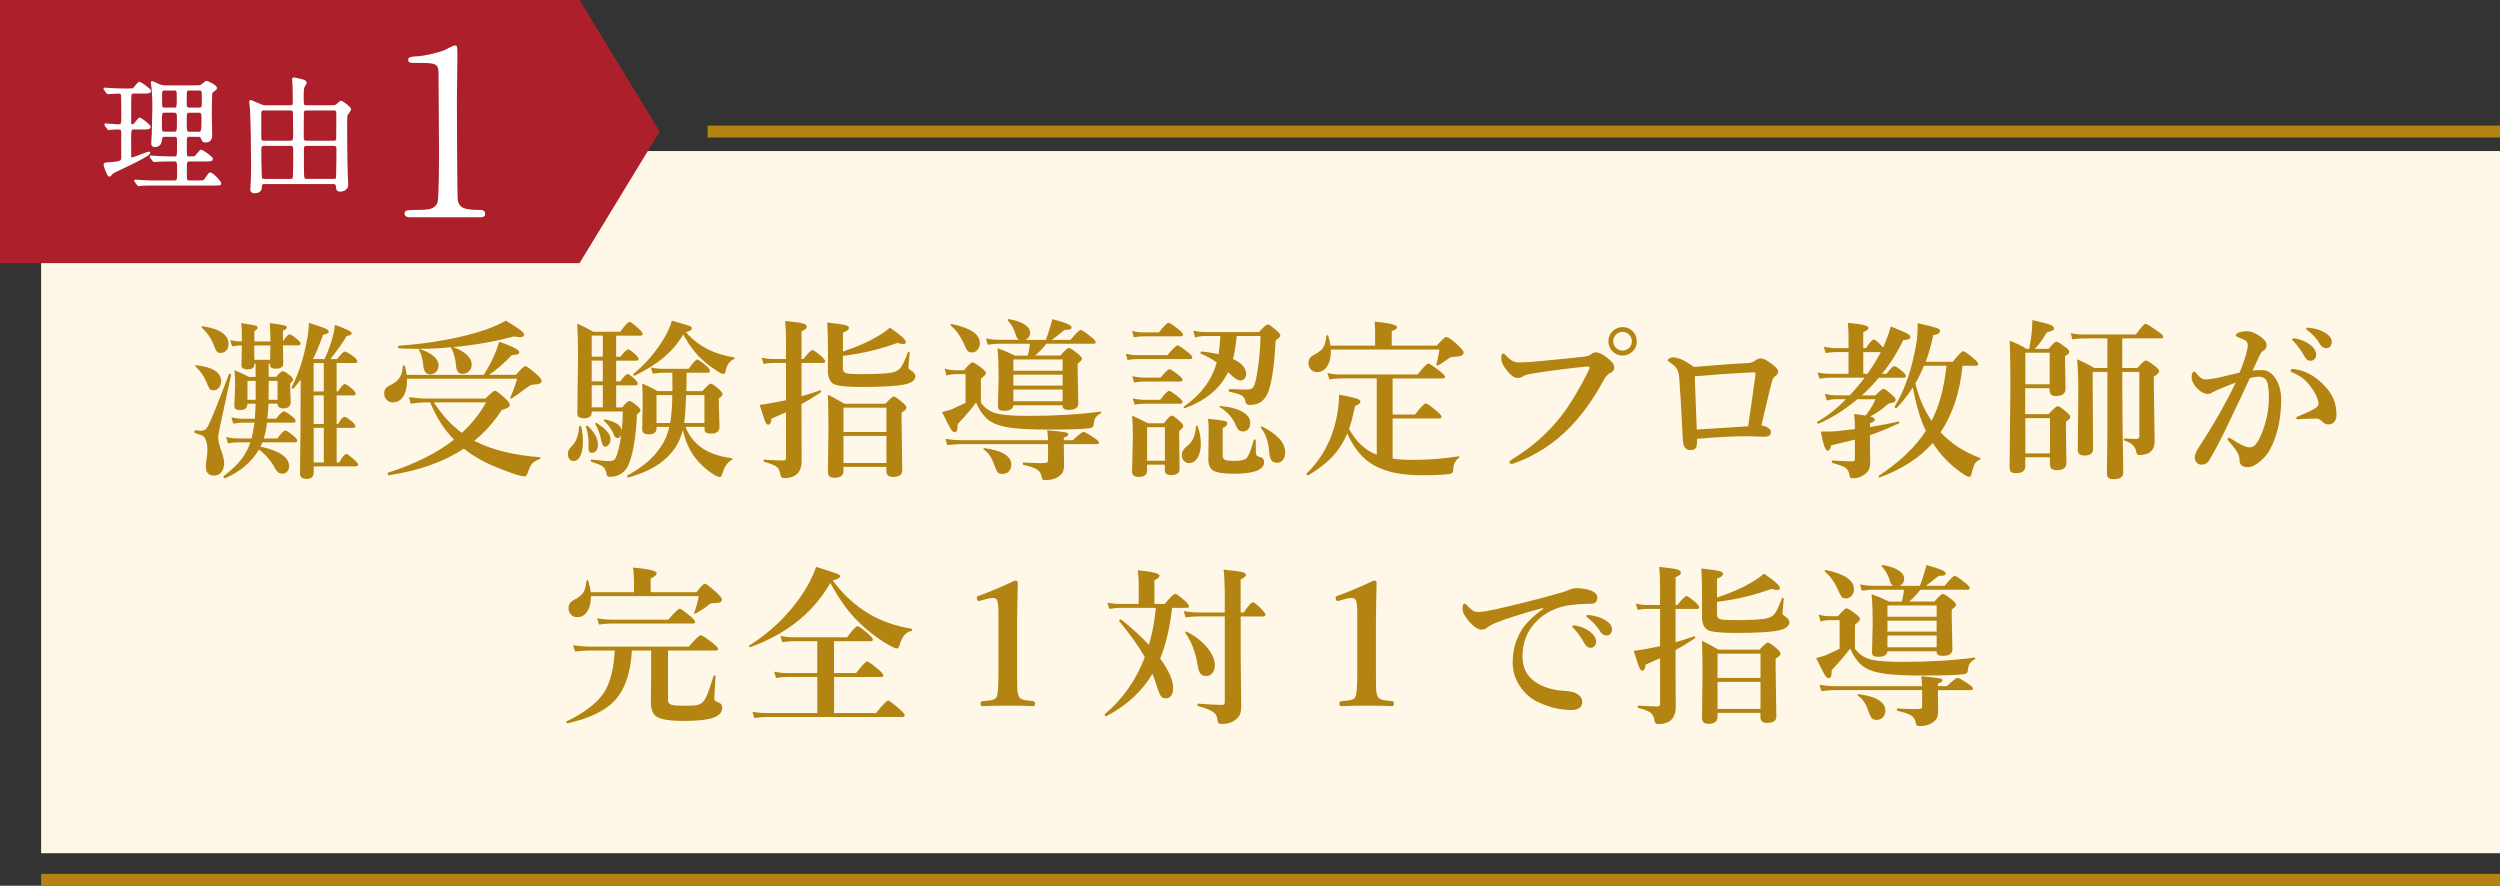 <?xml version="1.0" encoding="UTF-8"?><svg id="_レイヤー_2" xmlns="http://www.w3.org/2000/svg" viewBox="0 0 701.29 248.47"><rect x="0" y="0" width="701.29" height="248.47" fill="#333333" stroke="none"/><defs><style>.cls-1{fill:#b38411;}.cls-2{stroke:#fff;stroke-miterlimit:10;stroke-width:.5px;}.cls-2,.cls-3{fill:#fff;}.cls-4{fill:#ad202b;}.cls-5{fill:#fff8e9;}</style></defs><g id="SP"><g id="_レイヤー_11のコピー"><rect class="cls-5" x="11.54" y="42.37" width="689.75" height="196.97"/><rect class="cls-1" x="11.54" y="245.14" width="689.75" height="3.33"/><rect class="cls-1" x="198.49" y="35.24" width="502.8" height="3.33"/><polygon class="cls-4" points="162.57 73.81 0 73.81 0 0 162.57 0 185.06 36.9 162.57 73.81"/><path class="cls-2" d="M37.62,36.07c-1.05,0-1.09.04-1.09,3.9,0,.21.04,3.55.04,4.11.04.18.07.35.32.35.63,0,4.5-1.65,4.92-1.65.07,0,.11.04.11.07,0,.91-9.8,5.2-10.4,5.66-.14.14-.67.81-.81.81-.42,0-1.41-2.71-1.41-3.16,0-.32.14-.32,1.62-.42,3.34-.21,3.34-.6,3.34-1.76v-6.68c0-.81-.07-1.23-1.09-1.23-.84,0-1.51.04-1.76.07-.14,0-.77.11-.88.11-.14,0-.18-.07-.28-.25l-.6-.81c-.11-.14-.11-.18-.11-.25,0-.04.04-.07.11-.07.18,0,2.95.25,3.51.25,1.12,0,1.12-.46,1.12-2.35,0-.91,0-5.66-.11-6.18s-.56-.6-1.05-.6c-.42,0-2.78.18-2.78.18-.14,0-.21-.04-.32-.21l-.6-.81c-.07-.14-.14-.18-.14-.25s.04-.07.11-.07c.25,0,1.23.11,1.44.11,1.48.07,2.88.14,4.32.14h.67c1.34,0,1.48,0,1.76-.25.25-.28,1.23-1.65,1.58-1.65.21,0,2.95,1.9,2.95,2.32,0,.49-.63.49-1.69.49h-2.85c-.25,0-.74,0-.91.49-.11.32-.11,3.58-.11,4.25v3.76c0,.17,0,.63.49.63.32,0,.6-.18.81-.39.21-.21,1.09-1.51,1.37-1.51.21,0,2.78,1.9,2.78,2.32,0,.53-.6.53-1.58.53h-2.81ZM55.33,24.19c.67,0,1.05-.07,1.55-.49s.88-.77,1.02-.77c.25,0,2.71,1.05,2.71,1.79,0,.28-.18.39-.74.74-.53.32-.56.7-.6,1.09-.04.42-.11,3.65-.11,5.27,0,.98.11,5.34.11,6.22,0,1.16-.63,1.69-1.65,1.69-.6,0-.63-.11-1.09-1.12-.21-.49-.63-.49-1.05-.49h-2.28c-1.05,0-1.05.28-1.05,2.67,0,.46,0,2.78.11,3.02.14.32.42.32,1.23.32,1.02,0,1.23-.07,1.41-.25.25-.25,1.26-1.65,1.58-1.65.21,0,2.99,1.9,2.99,2.32,0,.49-.63.49-1.72.49h-4.53c-1.05,0-1.05.46-1.05,2.32,0,2.39,0,2.67.04,2.88.11.53.6.63,1.02.63h2.35c1.58,0,1.65,0,2.32-.98.74-1.12.84-1.27,1.12-1.27.56,0,2.78,2.35,2.78,2.78,0,.39-.18.39-1.62.39h-16.55c-.88,0-2.5,0-3.76.07-.11.04-.88.11-.95.11-.11,0-.18-.07-.28-.21l-.6-.81c-.07-.07-.14-.18-.14-.25,0-.04.04-.07.11-.07.21,0,1.23.11,1.41.11,2.35.14,3.44.14,4.36.14h5.06c1.09,0,1.09-.53,1.09-2.5,0-3.13,0-3.34-1.12-3.34h-.84c-1.58,0-3.16.04-4.01.11-.11,0-.56.07-.67.07s-.18-.07-.28-.21l-.63-.81c-.1-.18-.14-.18-.14-.25,0-.04.07-.07.14-.07.21,0,1.2.11,1.41.11,2.11.11,3.23.14,4.36.14h.67c1.09,0,1.09-.28,1.09-2.88,0-2.21,0-2.49-.11-2.74-.21-.39-.74-.39-1.05-.39h-2.28c-.81,0-1.05,0-1.2.74-.18,1.16-.35,2.14-1.93,2.14-.49,0-.67-.21-.67-.95,0-.35.14-1.9.14-2.21.04-.98.18-7.38.18-7.8,0-2.88-.18-4.81-.25-5.52-.04-.21-.18-1.12-.18-1.3,0-.11,0-.21.14-.21.18,0,1.69.77,2,.88.63.25,1.12.32,2.14.32h8.54ZM48.79,37.19c1.09,0,1.09-.35,1.09-3.55,0-1.86,0-2.28-1.09-2.28h-2.53c-1.09,0-1.09.14-1.09,3.48,0,1.93,0,2.35,1.09,2.35h2.53ZM48.79,30.45c1.05,0,1.05-.32,1.05-3.06,0-1.9,0-2.25-1.05-2.25h-2.53c-1.05,0-1.05.35-1.05,2.28,0,2.88,0,3.02,1.05,3.02h2.53ZM53.29,25.14c-1.16,0-1.16.07-1.16,3.02,0,1.97,0,2.28,1.16,2.28h2.42c1.16,0,1.16-.28,1.16-2.67s0-2.63-1.16-2.63h-2.42ZM53.29,31.36c-1.16,0-1.16.39-1.16,2.5,0,3.16,0,3.34,1.16,3.34h2.25c1.12,0,1.23-.18,1.23-3.58,0-1.83,0-2.25-1.16-2.25h-2.32Z"/><path class="cls-2" d="M81.34,29.78c.88,0,1.05-.35,1.05-1.27,0-1.51-.04-3.06-.07-4.57,0-.28-.14-1.37-.14-1.62,0-.18.04-.35.35-.35.14,0,2.21.49,2.28.53.56.14.98.35.98.77,0,.18-.53.91-.6,1.05-.25.7-.25,1.62-.25,2.85,0,2.35,0,2.6,1.09,2.6h7.24c.81,0,1.16-.21,1.58-.63.63-.63.74-.63.84-.63.39,0,2.57,1.76,2.57,2.11,0,.28-.77,1.2-.88,1.41-.25.56-.25.81-.25,3.02,0,2.88.04,10.51.18,13.92.04.42.14,2.28.14,2.67,0,1.86-1.83,1.86-2.04,1.86-.84,0-.88-.42-.91-1.16-.07-.77-.42-.95-1.05-.95h-19.26c-.91,0-.98.42-.98,1.16,0,1.09-.98,1.41-1.86,1.41-.25,0-.88,0-.88-.84,0-.42.14-2.18.14-2.53.07-1.9.07-4.53.07-5.94,0-3.02-.14-11.53-.32-14.27,0-.28-.21-1.55-.21-1.83,0-.14.07-.25.25-.25.11,0,3.13,1.48,3.76,1.48h7.17ZM74.1,30.73c-.35,0-1.05,0-1.05.98v7.06c0,.95.74.95,1.05.95h7.27c1.02,0,1.12-.39,1.12-2.42,0-.81-.07-4.71-.07-5.59,0-.98-.63-.98-1.09-.98h-7.24ZM74.07,40.67c-.91,0-1.02.56-1.02,1.26,0,2.04.04,5.66.14,7.49.04.91.39,1.02.91,1.02h7.41c.74,0,.84-.32.88-.74.11-1.27.11-6.15.11-7.77,0-.77-.11-1.26-1.05-1.26h-7.38ZM86.05,30.73c-.32,0-.88,0-1.05.6-.04.14-.04,6.75-.04,7.56,0,.56.39.84.98.84h7.59c.39,0,.91-.07,1.02-.56.04-.28.04-6.01.04-6.82,0-1.23,0-1.62-1.12-1.62h-7.42ZM85.91,40.67c-.56,0-.84.35-.91.77v4.25c0,4.74.04,4.74,1.09,4.74h7.52c.84,0,.88-.35.91-.91.07-2.07.11-5.97.11-7.73,0-.7-.21-1.12-1.02-1.12h-7.7Z"/><path class="cls-3" d="M114.96,60.95c-1.42,0-1.48-.84-1.48-1.03,0-1.03.97-1.03,3.29-1.03,3.48,0,5.16-.19,5.93-2,.45-1.1.45-12.44.45-14.69,0-3.09-.13-18.11-.13-21.52,0-3.03-.9-3.03-6.32-3.03-1.55,0-2.19,0-2.19-.84s.64-.9,2.64-1.03c1.55-.06,4.77-.71,7.28-1.61.45-.13,2.64-1.42,3.16-1.42.71,0,.71.19.71,3.09,0,1.74-.13,10.05-.13,11.99,0,2.96.06,27.71.26,28.42.45,1.87,1.35,2.64,6.12,2.64.58,0,1.55,0,1.55,1.16,0,.9-1.03.9-1.61.9h-19.53Z"/><path class="cls-1" d="M64.85,105.12l-3.12,14.46c-.34,1.72-.52,2.76-.52,3.12,0,.89.27,2.06.8,3.52.58,1.59.87,2.8.87,3.63,0,1.16-.29,2.06-.87,2.72-.5.56-1.16.84-1.97.84-1.53,0-2.3-.84-2.3-2.53,0-.58.06-1.28.19-2.11.17-.97.26-1.79.26-2.46,0-1.62-.27-2.82-.82-3.59-.23-.28-.48-.48-.73-.59-.23-.11-.9-.34-1.99-.7-.08-.03-.12-.12-.12-.28,0-.33.09-.48.26-.45.78.09,1.23.14,1.36.14.61,0,1.06-.09,1.36-.28.25-.16.5-.45.75-.87.88-1.59,2.86-6.5,5.95-14.72.05-.08.12-.12.21-.12.08,0,.14,0,.19.02.17.05.25.12.23.23ZM62.02,107.02c0,.75-.23,1.37-.7,1.85-.41.42-.88.63-1.43.63-.52,0-.89-.16-1.12-.47-.2-.27-.53-.97-.98-2.11-.67-1.56-1.64-2.92-2.91-4.08-.06-.06-.09-.13-.09-.21,0-.12.06-.19.19-.19h.05c4.67.52,7.01,2.04,7.01,4.57ZM64.1,96.57c0,.77-.23,1.38-.7,1.83-.41.41-.91.61-1.52.61-.53,0-.92-.18-1.17-.54-.22-.33-.55-1.08-.98-2.25-.62-1.47-1.66-2.91-3.12-4.31-.06-.05-.09-.11-.09-.19,0-.14.08-.21.23-.21h.05c4.88.7,7.31,2.39,7.31,5.06ZM71.72,102.03h-.38v.23c0,.91-.64,1.36-1.92,1.36-1.12,0-1.69-.41-1.69-1.24,0-.22.02-.89.05-2.02.02-1.27.03-2.42.05-3.47h-.09c-.7,0-1.58.09-2.62.28l-.54-1.76c1.11.25,2.16.38,3.16.38h.09v-2.7c0-.66-.06-1.48-.19-2.46,2.23.34,3.57.58,4.01.7.41.12.61.33.61.61,0,.27-.3.57-.91.91v2.93h4.5c0-1.77-.06-3.48-.19-5.16,2.12.27,3.47.48,4.03.63.52.16.77.37.77.63,0,.31-.37.62-1.1.91v2.98c.83-1.31,1.46-1.97,1.9-1.97.34,0,1.08.48,2.2,1.45.58.45.87.84.87,1.15s-.2.47-.61.47h-4.36c0,.61.02,1.77.07,3.47.02.88.02,1.45.02,1.71,0,.92-.72,1.38-2.16,1.38-1.03,0-1.55-.35-1.55-1.05v-.38h-.38v3.7h2.11c.89-1.06,1.51-1.59,1.85-1.59.38,0,1.06.41,2.06,1.24.55.45.82.84.82,1.15s-.27.65-.8,1.05v.87l.14,4.27c0,1.25-.69,1.88-2.06,1.88-1.05,0-1.59-.45-1.64-1.34h-2.53c-.03.31-.06.78-.09,1.41-.08,1.27-.15,2.2-.21,2.81h2.41c1.09-1.38,1.84-2.06,2.25-2.06.31,0,1.08.48,2.3,1.43.64.53.96.95.96,1.27s-.2.47-.61.47h-7.41c-.23,1.83-.54,3.3-.91,4.43h3.8c1.08-1.48,1.83-2.23,2.25-2.23.31,0,1.1.53,2.37,1.59.64.53.96.95.96,1.24,0,.33-.21.49-.63.49h-9.16c-.09.28-.27.68-.54,1.2,5.38,1.16,8.06,3,8.06,5.53,0,.62-.21,1.14-.63,1.55-.38.34-.82.52-1.34.52-.78,0-1.44-.48-1.97-1.43-1.11-2.14-2.62-3.92-4.55-5.34-2.12,3.59-5.3,6.28-9.54,8.06h-.05c-.23,0-.35-.16-.35-.47,0-.08.02-.13.07-.16,2.16-1.66,3.8-3.22,4.95-4.69,1.09-1.42,1.94-3.01,2.53-4.76h-3.61c-.73,0-1.62.09-2.67.28l-.54-1.78c1.16.27,2.23.4,3.21.4h3.94c.31-1.2.59-2.68.82-4.43h-3.3c-.7,0-1.59.09-2.65.28l-.52-1.76c1.11.25,2.16.38,3.16.38h3.4c.09-.92.17-2.33.23-4.22h-2.3v.09c0,1.12-.67,1.69-2.02,1.69-.62,0-1.05-.1-1.29-.3s-.35-.56-.35-1.08l.21-5.67c0-1.36-.05-2.73-.16-4.12,1.64.67,2.98,1.3,4.03,1.88h1.88v-3.7ZM71.72,112.15v-5.32h-2.3v5.32h2.3ZM71.34,100.93h4.45v-.54l.05-3.49h-4.5v4.03ZM75.33,112.15h2.53v-5.32h-2.48c0,2.36-.02,4.13-.05,5.32ZM84.33,106.48c-.56.78-1.23,1.62-1.99,2.51-.03.03-.07.05-.12.05-.28,0-.42-.12-.42-.38,0-.03,0-.05.02-.07,1.92-3.72,3.34-8.03,4.24-12.94.39-1.88.59-3.57.59-5.09,2.38.75,3.91,1.28,4.62,1.59.64.31.96.61.96.89,0,.38-.53.66-1.59.87-.94,2.62-1.88,4.9-2.84,6.82h3.26c.94-2.06,1.66-4.05,2.18-5.95.38-1.28.61-2.5.7-3.66,3.14,1.11,4.71,1.9,4.71,2.37,0,.38-.46.62-1.38.75-1.52,2.47-3.05,4.63-4.62,6.49h1.92c1.08-1.41,1.8-2.11,2.16-2.11s1.18.48,2.51,1.43c.67.55,1.01.98,1.01,1.31s-.24.47-.73.47h-5.09v7.97h.42c.83-1.38,1.47-2.06,1.92-2.06.31,0,1.02.48,2.11,1.43.58.58.87,1,.87,1.27,0,.31-.2.47-.61.47h-4.71v8.02h.42c.75-1.34,1.36-2.02,1.83-2.02.31,0,1.03.48,2.16,1.43.58.53.87.94.87,1.22,0,.31-.2.47-.61.47h-4.66v9.7h.73c.84-1.58,1.5-2.37,1.97-2.37.31,0,1.09.56,2.34,1.69.64.59.96,1.02.96,1.29,0,.33-.21.49-.63.49h-11.81v1.69c0,1.22-.66,1.83-1.97,1.83s-1.88-.52-1.88-1.55l.14-11.13c0-6.72.02-11.78.05-15.19ZM90.82,101.84h-2.84v7.97h2.84v-7.97ZM87.99,110.91v8.02h2.84v-8.02h-2.84ZM87.99,129.73h2.84v-9.7h-2.84v9.7Z"/><path class="cls-1" d="M114.09,105.15h21.61c1.11-1.73,2.05-3.48,2.84-5.23.48-1.05.99-2.41,1.52-4.08,3.75,1.34,5.62,2.32,5.62,2.93,0,.3-.15.5-.45.61-.28.09-.84.17-1.66.23-2,2.14-4.12,3.98-6.35,5.53h7.5c1.42-1.62,2.3-2.44,2.65-2.44s1.41.78,3.21,2.34c.89.81,1.34,1.38,1.34,1.69,0,.45-.17.75-.52.89-.3.12-.89.21-1.78.26-.42.05-.75.14-.98.28-.17.09-.61.4-1.31.91-1.06.83-2.33,1.73-3.8,2.7-.05.03-.09.05-.14.05-.17,0-.26-.08-.26-.23,0-.03,0-.06.02-.09.8-1.73,1.43-3.48,1.9-5.25h-30.87v.52c0,1.88-.38,3.38-1.12,4.52-.7,1.06-1.64,1.59-2.81,1.59-.8,0-1.42-.27-1.88-.82-.41-.47-.61-1.06-.61-1.78,0-.98.61-1.75,1.83-2.3,1.22-.59,2.09-1.32,2.6-2.18.47-.78.73-1.81.8-3.09,0-.14.1-.21.3-.21.16,0,.25.05.28.16.25.88.42,1.7.52,2.48ZM130.12,125.84c-5.56,3.7-12.57,6.2-21.02,7.48-.22.05-.33-.12-.33-.52,0-.11.03-.18.09-.21,7.56-2.42,13.73-5.51,18.49-9.26-2.75-2.81-4.98-6.3-6.68-10.45h-1.15c-1.31,0-2.74.12-4.29.38l-.52-1.85c1.8.25,3.46.38,4.99.38h16.5c1.44-1.47,2.32-2.2,2.65-2.2s1.3.73,2.93,2.2c.83.8,1.24,1.36,1.24,1.69,0,.38-.17.66-.52.87-.3.19-.88.41-1.73.66-2.25,3.42-4.83,6.3-7.73,8.65l.59.28c4.61,2.31,10.53,3.75,17.77,4.31.12,0,.19.08.19.23s-.06.26-.19.3c-1.02.38-1.73.82-2.16,1.34-.38.44-.74,1.18-1.1,2.23-.27.86-.57,1.29-.91,1.29-.66,0-1.92-.32-3.8-.96-4.55-1.59-8.16-3.27-10.85-5.04-.98-.66-1.8-1.25-2.46-1.78ZM126.49,97.41c-3,.3-6.09.45-9.26.45-1.77,0-3.55-.05-5.34-.14-.16,0-.23-.16-.23-.47,0-.17.05-.26.14-.26,9.12-.67,17.12-2.12,24-4.36,2.62-.92,4.66-1.82,6.09-2.7,2.2,1.34,3.62,2.28,4.27,2.81.58.47.87.87.87,1.2,0,.42-.38.63-1.12.63-.45,0-1.04-.06-1.76-.19-5.22,1.42-10.88,2.41-16.99,2.98,3.44,1.34,5.16,2.98,5.16,4.9,0,.78-.27,1.43-.82,1.95-.48.44-1.06.66-1.73.66-1.08,0-1.69-.72-1.83-2.16-.17-2.09-.62-3.77-1.34-5.04-.06-.14-.09-.23-.09-.26ZM123.02,102.54c0,.77-.26,1.38-.77,1.85-.44.41-.96.61-1.57.61-1.14,0-1.78-.76-1.92-2.27-.16-1.94-.57-3.45-1.24-4.52-.03-.03-.05-.07-.05-.12,0-.12.09-.19.26-.19.05,0,.09,0,.12.02,3.45,1.22,5.18,2.76,5.18,4.62ZM121.73,112.88c2.2,3.47,4.81,6.32,7.83,8.55,2.66-2.44,4.93-5.29,6.82-8.55h-14.65Z"/><path class="cls-1" d="M163.05,119.7c.31,1.31.47,2.7.47,4.17,0,1.7-.24,3.05-.73,4.03-.47.95-1.12,1.43-1.97,1.43-.48,0-.87-.21-1.15-.63-.25-.36-.38-.8-.38-1.34,0-.78.32-1.47.96-2.06,1.28-1.16,2.02-3.03,2.2-5.62,0-.12.09-.19.28-.19.17,0,.27.07.3.21ZM165.98,115.36v.42c0,1.03-.73,1.55-2.2,1.55-1.22,0-1.83-.43-1.83-1.29l.19-16.17c0-3.81-.08-6.84-.23-9.07,1.66.7,3.14,1.45,4.45,2.25h7.64c1.33-1.83,2.18-2.74,2.55-2.74s1.23.62,2.62,1.88c.73.69,1.1,1.19,1.1,1.5s-.23.47-.7.47h-6.73v5.91h1.2c1.06-1.38,1.8-2.06,2.2-2.06.3,0,.98.49,2.06,1.48.55.48.82.89.82,1.22s-.2.47-.61.47h-5.67v5.81h1.15c.98-1.38,1.69-2.06,2.11-2.06.31,0,.98.49,2.02,1.48.52.52.77.92.77,1.22,0,.31-.21.47-.63.47h-5.41v6.19h1.69c.98-1.22,1.66-1.83,2.02-1.83s1.09.48,2.25,1.43c.58.53.87.95.87,1.27,0,.25-.34.62-1.01,1.1-.25,6.19-1.03,10.88-2.34,14.09-.5,1.2-1.3,2.11-2.41,2.72-.8.45-1.68.68-2.65.68-.47,0-.77-.07-.89-.21-.11-.12-.21-.44-.3-.94-.2-.86-.58-1.48-1.12-1.85-.5-.31-1.53-.72-3.09-1.22-.09-.05-.14-.14-.14-.28,0-.27.08-.38.23-.35,2.48.3,4.15.45,4.99.45.92,0,1.53-.35,1.83-1.05.61-1.42,1.1-3.51,1.48-6.26-.25.58-.6.87-1.05.87-.48,0-.85-.38-1.1-1.15-.56-1.38-1.45-2.61-2.67-3.7-.05-.05-.07-.1-.07-.16,0-.16.09-.23.26-.23h.07c2.95.58,4.52,1.62,4.71,3.12.16-1.61.26-3.4.3-5.37h-8.7ZM166.03,127.04c-.64,0-.96-.45-.96-1.34l.02-1.69c0-1.22-.23-2.65-.7-4.29-.03-.12.02-.23.16-.3.05-.02.09-.02.14-.02.08,0,.13.02.16.05,1.92,1.75,2.88,3.53,2.88,5.34,0,.72-.17,1.29-.52,1.71-.31.36-.71.54-1.2.54ZM165.98,100.06h3.12v-5.91h-3.12v5.91ZM165.98,106.97h3.12v-5.81h-3.12v5.81ZM165.98,114.26h3.12v-6.19h-3.12v6.19ZM171.26,123.15c0,.66-.17,1.2-.52,1.62-.3.36-.65.54-1.05.54-.44,0-.77-.55-1.01-1.64-.34-1.77-.9-3.34-1.66-4.71-.02-.03-.02-.06-.02-.09,0-.19.08-.28.23-.28.05,0,.09.02.12.05,2.61,1.64,3.91,3.15,3.91,4.52ZM191.55,120.66c-.42,1.75-1.16,3.43-2.2,5.04-1.58,2.17-3.46,3.91-5.65,5.2-1.92,1.16-4.4,2.17-7.43,3.05-.23.05-.35-.1-.35-.45,0-.06.02-.11.07-.14,4.17-2.22,7.28-4.87,9.33-7.95,1.14-1.66,1.95-3.55,2.44-5.67h-3.59v.42c0,1.12-.75,1.69-2.25,1.69-1.19,0-1.78-.48-1.78-1.43l.14-7.69c0-1.67-.05-3.39-.14-5.16,1.59.67,3.02,1.38,4.27,2.13h4.22v-1.92c0-1.22-.02-2.3-.05-3.23h-2.62c-.73,0-1.68.09-2.84.28l-.54-1.76c1.11.25,2.17.38,3.19.38h7.43c1.23-1.73,2.02-2.6,2.34-2.6s1.21.59,2.6,1.78c.67.58,1.01,1.06,1.01,1.45,0,.31-.21.47-.63.47h-5.91c0,1.83-.03,3.55-.09,5.16h4.5c1.23-1.39,2.02-2.09,2.37-2.09s1.12.53,2.34,1.59c.64.59.96,1.06.96,1.41,0,.25-.35.63-1.05,1.15v1.34l.19,6.68c0,1.22-.81,1.83-2.44,1.83-.7,0-1.18-.12-1.43-.35-.23-.22-.35-.59-.35-1.1v-.42h-5.32c.97,2.44,2.48,4.39,4.55,5.86,2.05,1.45,4.85,2.43,8.41,2.93.12.02.19.09.19.23s-.06.23-.19.28c-1.14.52-2.03,1.84-2.67,3.98-.14.52-.37.77-.68.77-.39,0-1-.26-1.83-.77-2.06-1.31-3.8-2.93-5.23-4.85-1.53-2.06-2.62-4.57-3.28-7.52ZM191.65,93.87c-1.61,2.66-3.62,4.95-6.02,6.87-2,1.59-4.52,3.13-7.57,4.62-.02.02-.04.02-.07.02-.27,0-.4-.12-.4-.35,0-.05.02-.08.05-.09,3.52-2.91,6.41-6.3,8.7-10.17,1.09-1.86,1.8-3.47,2.11-4.83,2.94.83,4.62,1.34,5.06,1.52.38.16.56.38.56.68,0,.41-.55.76-1.64,1.05,1.75,2.03,3.84,3.65,6.26,4.85,2.06,1.03,4.46,1.77,7.2,2.2.12.03.19.11.19.23s-.06.21-.19.26c-1.22.53-1.98,1.6-2.3,3.21-.09.64-.35.96-.77.96-.22,0-.66-.21-1.34-.63-2.02-1.28-3.52-2.41-4.52-3.4-1.86-1.67-3.62-4.01-5.3-7.01ZM187.97,118.65c.41-2.2.61-4.81.61-7.83h-4.41v7.83h3.8ZM191.95,118.65h5.65v-7.83h-5.13c-.12,3.47-.3,6.08-.52,7.83Z"/><path class="cls-1" d="M224.83,101.84v9.3c1.41-.38,3.16-.92,5.25-1.64.02-.02.03-.02.05-.02.16,0,.23.12.23.35,0,.11-.03.19-.09.23-2.03,1.34-3.84,2.44-5.44,3.28v5.13l.05,10.8c0,1.38-.29,2.45-.87,3.21-.8,1.09-2.17,1.64-4.12,1.64-.55,0-.87-.32-.96-.96-.17-1.11-.58-1.88-1.22-2.32-.56-.39-1.67-.81-3.33-1.27-.12-.03-.19-.15-.19-.35,0-.19.06-.28.19-.28,2.42.16,4.21.23,5.37.23.48,0,.73-.26.73-.77v-12.75c-.89.41-2.23.99-4.03,1.76-.14,1.16-.46,1.73-.96,1.73-.31,0-.61-.34-.89-1.01-.27-.67-.77-2.19-1.5-4.55,1.48-.2,2.97-.45,4.45-.73,1.28-.27,2.26-.46,2.93-.59v-10.45h-3.8c-.66,0-1.48.09-2.48.28l-.54-1.78c1.06.27,2.05.4,2.98.4h3.84v-4.99c0-2.34-.08-4.23-.23-5.67,2.56.23,4.23.46,4.99.68.72.19,1.08.48,1.08.87,0,.53-.49.96-1.48,1.29v7.83h.52c1.3-1.67,2.15-2.51,2.55-2.51.31,0,1.15.58,2.51,1.73.7.66,1.05,1.12,1.05,1.38,0,.33-.21.49-.63.49h-6ZM236.45,98.61c3.91-1.3,7.07-2.67,9.49-4.12,1.36-.77,2.59-1.62,3.7-2.58,2.98,2.03,4.48,3.39,4.48,4.08,0,.34-.29.52-.87.52-.41,0-.91-.11-1.5-.33-4.59,1.73-9.7,2.95-15.3,3.66v3.59c0,.69.34,1.12,1.03,1.29.61.16,1.9.23,3.87.23,4.02,0,6.87-.12,8.55-.38,1.25-.19,2.17-.67,2.77-1.45.55-.72,1.22-2.16,2.02-4.31.05-.08.11-.12.19-.12.2,0,.3.09.3.26-.02.28-.09,1.08-.23,2.39-.08.83-.12,1.38-.12,1.64,0,.36.2.63.59.82.89.56,1.34,1.14,1.34,1.73,0,1.12-1.04,1.91-3.12,2.34-2.16.45-6.16.68-12,.68-4.09,0-6.67-.27-7.73-.8-.95-.48-1.51-1.53-1.66-3.14v-7.05c0-2.59-.06-4.96-.19-7.1,2.75.31,4.46.56,5.13.75.64.17.96.42.96.75,0,.52-.56.96-1.69,1.34v5.32ZM248.66,130.97h-12.05v1.15c0,1.28-.86,1.92-2.58,1.92-1.19,0-1.78-.55-1.78-1.64l.14-12.33c0-3.12-.05-6.23-.14-9.33,1.53.75,3.08,1.59,4.64,2.51h11.48c1.23-1.34,2.02-2.02,2.34-2.02.36,0,1.21.58,2.55,1.73.67.62,1.01,1.09,1.01,1.38,0,.44-.45.9-1.36,1.38v2.7l.19,13.59c0,1.19-.86,1.78-2.58,1.78-1.25,0-1.88-.55-1.88-1.64v-1.2ZM248.66,121.18v-6.82h-12.05v6.82h12.05ZM248.66,129.87v-7.59h-12.05v7.59h12.05Z"/><path class="cls-1" d="M308.74,115.95c-.77.45-1.27.91-1.52,1.38-.2.39-.35,1.05-.45,1.97-.03.44-.38.71-1.05.82-1.75.25-5.55.38-11.41.38-4.88,0-8.5-.17-10.88-.52-2.33-.33-4.15-.89-5.46-1.69-1.62-.98-3.02-2.77-4.17-5.37-.91,1.31-2.63,3.34-5.18,6.09,0,.94-.07,1.55-.21,1.83-.12.25-.36.38-.7.38s-.72-.38-1.17-1.15c-.41-.7-1.16-2.2-2.27-4.48,1.33-.34,2.24-.61,2.74-.8.39-.16,1.67-.75,3.84-1.78v-8.06h-2.7c-.83,0-1.71.12-2.65.38l-.52-1.92c1.06.3,2.1.45,3.12.45h2.3c1.25-1.48,2.05-2.23,2.39-2.23s1.23.56,2.7,1.69c.73.61,1.1,1.07,1.1,1.38,0,.25-.48.77-1.43,1.55v6.73c1.12,1.47,2.44,2.42,3.94,2.86,1.7.55,4.84.82,9.4.82,7.48,0,14.23-.4,20.23-1.2.12-.03.19.03.19.19,0,.12-.05.23-.16.3ZM298.43,124.57v1.2l.05,4.43c0,1.06-.12,1.83-.38,2.3-.19.36-.56.75-1.12,1.17-.98.67-2.2,1.01-3.66,1.01-.48,0-.77-.07-.87-.21-.08-.11-.19-.47-.33-1.08-.19-.78-.67-1.39-1.45-1.83-.75-.42-1.95-.8-3.59-1.15-.11-.03-.16-.16-.16-.38,0-.2.05-.3.16-.3,2.03.12,3.55.19,4.57.19,1.12,0,1.8-.05,2.04-.16.2-.11.3-.34.3-.7v-4.48h-24.28c-1.08,0-2.41.09-3.98.28l-.52-1.76c1.53.25,2.98.38,4.36.38h24.42c-.06-1.2-.14-2.13-.23-2.79,2.78.25,4.49.45,5.13.59.55.12.82.31.82.56,0,.33-.43.63-1.29.91v.73h2.53c1.66-1.56,2.65-2.34,2.98-2.34s1.32.56,3.02,1.69c.88.58,1.31,1.01,1.31,1.29,0,.31-.21.47-.63.47h-9.21ZM274.87,96.22c0,.83-.24,1.49-.73,1.99-.42.44-.94.66-1.55.66-.55,0-.95-.16-1.2-.47-.23-.3-.6-1.02-1.1-2.18-.92-2.02-2.1-3.63-3.54-4.85-.05-.03-.07-.08-.07-.14,0-.27.12-.38.35-.33,5.22,1.09,7.83,2.87,7.83,5.32ZM283.68,130.41c0,.77-.26,1.4-.77,1.9-.45.42-1.02.63-1.69.63s-1.15-.19-1.43-.56c-.25-.33-.6-1.12-1.05-2.37-.58-1.72-1.51-3.02-2.79-3.91-.05-.05-.07-.11-.07-.19,0-.14.07-.21.21-.21h.05c5.03.67,7.55,2.24,7.55,4.71ZM293.53,96.4c-.8,1.08-1.84,2.19-3.12,3.33h7.05c1.22-1.42,2-2.13,2.34-2.13.38,0,1.26.56,2.65,1.69.7.58,1.05,1.03,1.05,1.36,0,.36-.4.8-1.2,1.34v1.88l.19,9.28c0,1.22-.91,1.83-2.74,1.83-1.12,0-1.69-.38-1.69-1.15v-.14h-13.8c-.09,1.03-.93,1.55-2.51,1.55-.75,0-1.24-.11-1.48-.33-.22-.2-.33-.58-.33-1.12l.19-7.99c0-3.23-.1-5.94-.3-8.11,1.67.58,3.3,1.27,4.9,2.06h3.56c.31-1.03.52-2.14.61-3.33h-8.72c-.81,0-1.84.09-3.09.28l-.52-1.76c1.28.25,2.48.38,3.61.38h5.65c-.38-.23-.68-.71-.91-1.43-.44-1.55-1.17-2.88-2.2-3.98-.03-.05-.05-.09-.05-.14,0-.17.1-.26.3-.26h.07c1.97.34,3.48.88,4.55,1.62.92.64,1.38,1.37,1.38,2.18,0,.95-.45,1.62-1.36,2.02h5.77c.42-1.09.82-2.28,1.2-3.56.16-.47.37-1.22.63-2.25,3.58.92,5.37,1.67,5.37,2.25,0,.34-.13.55-.4.63-.23.08-.76.12-1.57.14-1.72,1.44-2.91,2.37-3.56,2.79h5.25c1.52-1.86,2.48-2.79,2.88-2.79.31,0,1.28.66,2.91,1.97.84.64,1.27,1.12,1.27,1.45s-.21.47-.63.47h-13.2ZM298.07,104v-3.16h-13.8v3.16h13.8ZM298.07,108.17v-3.07h-13.8v3.07h13.8ZM298.07,112.57v-3.3h-13.8v3.3h13.8Z"/><path class="cls-1" d="M334.46,100.25c0,.31-.21.47-.63.47h-14.84c-.73,0-1.62.09-2.67.28l-.54-1.76c1.16.25,2.23.38,3.21.38h8.51c1.48-1.83,2.43-2.74,2.84-2.74.31,0,1.27.64,2.88,1.92.83.66,1.24,1.14,1.24,1.45ZM331.86,93.87c0,.31-.21.47-.63.47h-10.45c-.73,0-1.63.09-2.7.28l-.52-1.76c1.16.25,2.23.38,3.21.38h4.31c1.42-1.8,2.34-2.7,2.74-2.7.31,0,1.26.62,2.84,1.88.8.66,1.2,1.14,1.2,1.45ZM321.78,130.34v1.64c0,1.2-.77,1.8-2.3,1.8-1.28,0-1.92-.48-1.92-1.43l.23-10.03c0-2.23-.08-4.15-.23-5.74,1.5.66,2.98,1.38,4.45,2.16h4.48c1.11-1.44,1.84-2.16,2.2-2.16s1.14.55,2.34,1.64c.61.55.91.99.91,1.34,0,.27-.38.71-1.15,1.34v1.73l.09,8.95c0,1.12-.81,1.69-2.44,1.69-1.12,0-1.69-.48-1.69-1.43v-1.5h-4.99ZM331.72,106.55c0,.31-.21.47-.63.47h-10.17c-.75,0-1.68.09-2.79.28l-.52-1.76c1.19.25,2.29.38,3.3.38h4.66c1.27-1.56,2.09-2.34,2.48-2.34.33,0,1.2.55,2.6,1.66.7.56,1.05,1,1.05,1.31ZM331.72,112.76c0,.33-.21.49-.63.49h-10.08c-.72,0-1.63.09-2.74.28l-.52-1.78c1.19.27,2.3.4,3.35.4h4.34c1.28-1.67,2.12-2.51,2.53-2.51.33,0,1.21.59,2.65,1.78.73.59,1.1,1.04,1.1,1.34ZM326.77,129.24v-9.4h-4.99v9.4h4.99ZM335.98,119.58c.58,1.58.87,3.2.87,4.85s-.31,3.05-.94,4.05c-.61.95-1.41,1.43-2.41,1.43-.61,0-1.1-.24-1.48-.73-.33-.42-.49-.93-.49-1.52,0-.92.46-1.74,1.38-2.46,1.61-1.19,2.46-3.04,2.55-5.55,0-.14.09-.21.26-.21.12,0,.21.05.26.14ZM342.33,94.25h-4.29c-.91,0-1.84.14-2.79.42l-.52-1.9c1.16.25,2.23.38,3.21.38h15.26c1.27-1.44,2.07-2.16,2.41-2.16s1.2.59,2.53,1.78c.67.58,1.01,1.02,1.01,1.34s-.43.74-1.29,1.34c-.36,6.67-1.02,11.39-1.97,14.16-.45,1.3-1.11,2.29-1.97,2.98-.84.67-1.95,1.01-3.3,1.01-.73,0-1.15-.29-1.24-.87-.12-.88-.5-1.48-1.12-1.83-.55-.31-1.69-.66-3.42-1.03-.11-.03-.16-.14-.16-.33,0-.27.07-.4.21-.4,2.28.09,3.92.14,4.92.14.83,0,1.4-.21,1.71-.63.28-.34.55-1.08.8-2.2.73-3.56,1.16-7.62,1.29-12.19h-6.68c-.31,2.88-.66,5.02-1.05,6.42,2.47,1.17,3.7,2.58,3.7,4.22,0,.56-.18,1.02-.54,1.38-.3.3-.66.45-1.1.45-.58,0-1.3-.38-2.16-1.15-.16-.14-.39-.36-.7-.66-.25-.23-.45-.41-.59-.54-2.16,4.56-6.17,7.93-12.05,10.1-.02.02-.04.02-.07.02-.22,0-.33-.11-.33-.33,0-.05.02-.09.07-.12,4.78-3.36,7.85-7.48,9.21-12.38-1.27-.91-2.76-1.73-4.48-2.48-.06-.03-.09-.09-.09-.16,0-.28.11-.42.33-.42,1.39.11,2.98.35,4.76.73.22-1.5.38-3.2.49-5.09ZM354.61,129.68c0,1.02-.7,1.81-2.11,2.39-1.44.55-3.54.82-6.3.82-3,0-4.98-.31-5.95-.94-.86-.56-1.29-1.58-1.29-3.05l.09-8.55c0-1.06-.06-2.02-.19-2.88,2.64.28,4.22.49,4.73.63.45.14.68.38.68.73,0,.44-.43.85-1.29,1.24v7.59c0,.72.23,1.17.68,1.36.41.17,1.23.26,2.48.26,1.77,0,2.91-.23,3.42-.68.66-.58,1.36-2.29,2.11-5.13.03-.12.13-.19.3-.19.19,0,.28.06.28.19,0,1.56.02,2.77.05,3.61.02.38.12.64.33.8.19.14.57.29,1.15.45.55.16.82.61.82,1.36ZM350.72,118.69c0,.69-.19,1.25-.56,1.69s-.86.66-1.45.66c-.52,0-.92-.13-1.22-.4s-.59-.76-.89-1.48c-.86-2.02-2.34-3.66-4.43-4.95-.06-.05-.09-.1-.09-.16,0-.11.09-.16.26-.16,2.83.25,4.98.85,6.47,1.8,1.28.81,1.92,1.81,1.92,3ZM360.52,126.94c0,.92-.24,1.65-.73,2.18-.42.47-.95.7-1.57.7-.73,0-1.27-.24-1.59-.73-.33-.5-.54-1.33-.63-2.48-.19-2.73-.94-4.91-2.25-6.54-.03-.03-.05-.08-.05-.14,0-.2.09-.3.26-.3.03,0,.05,0,.07.02,4.33,2.14,6.49,4.57,6.49,7.29Z"/><path class="cls-1" d="M386.2,127.6v-21.45h-10.41c-.78,0-1.74.09-2.88.28l-.54-1.76c1.2.25,2.34.38,3.42.38h21.87c1.61-2.05,2.62-3.07,3.02-3.07.31,0,1.41.72,3.28,2.16.92.75,1.38,1.27,1.38,1.55,0,.31-.21.47-.63.47h-14.06v10.12h6.28c1.61-2.08,2.62-3.12,3.02-3.12.34,0,1.38.72,3.09,2.16.89.77,1.34,1.3,1.34,1.59,0,.31-.21.47-.63.47h-13.1v11.27c1.56.23,3.48.35,5.77.35,4.17,0,8.44-.34,12.8-1.01.11-.02.16.03.16.14,0,.14-.05.25-.16.33-1.05.73-1.57,1.88-1.57,3.42,0,.64-.35,1.01-1.05,1.1-1.89.22-4.6.33-8.13.33-7.03,0-12.29-1.59-15.77-4.76-1.89-1.75-3.48-4.07-4.78-6.96-1.12,2.67-2.64,4.98-4.55,6.91-1.64,1.67-3.77,3.28-6.4,4.83-.02.02-.04.02-.07.02-.25,0-.38-.15-.38-.45,0-.05.02-.09.05-.12,4.59-4.48,7.46-10.13,8.6-16.95.27-1.58.42-3.29.47-5.13,2.7.53,4.39.91,5.06,1.15.62.23.94.52.94.84,0,.38-.51.78-1.52,1.22-.52,2.53-1.08,4.67-1.69,6.42,2.03,3.64,4.62,6.05,7.78,7.24ZM390.42,96.94h12.63c1.41-1.61,2.28-2.41,2.62-2.41.58,0,1.73.82,3.47,2.46.95.89,1.43,1.52,1.43,1.88,0,.73-.72,1.12-2.16,1.17-.95.05-1.59.19-1.92.42-1.08.84-2.15,1.54-3.21,2.09-.03.02-.07.02-.12.02-.16,0-.23-.09-.23-.28v-.07c.36-1.3.65-2.69.87-4.17h-30.47v.49c0,1.88-.39,3.34-1.17,4.41-.69.95-1.58,1.43-2.67,1.43-.77,0-1.38-.27-1.83-.8-.41-.47-.61-1.05-.61-1.73,0-1.03.51-1.8,1.52-2.3,1.33-.69,2.22-1.41,2.67-2.16.41-.69.69-1.74.84-3.16.03-.14.13-.21.3-.21.12,0,.2.05.21.16.25.8.46,1.72.63,2.77h12.52v-4.03c0-.64-.05-1.54-.14-2.7,4.19.39,6.28.91,6.28,1.55,0,.45-.49.82-1.48,1.1v4.08Z"/><path class="cls-1" d="M443.36,102.99c-6.5.72-11.39,1.39-14.67,2.02-.61.12-1.17.35-1.69.68-.36.22-.83.33-1.41.33-.81,0-1.77-.69-2.86-2.06-1.06-1.3-1.59-2.42-1.59-3.38s.18-1.43.54-1.43c.16,0,.42.2.8.59.72.78,1.34,1.3,1.88,1.55.52.25,1.13.38,1.85.38.16,0,.31,0,.47-.02,1.53-.05,2.71-.11,3.54-.19,6.62-.61,11.25-1.07,13.88-1.38,1-.11,1.72-.33,2.16-.66.5-.39.92-.59,1.27-.59.8-.05,1.84.41,3.12,1.38.91.69,1.5,1.26,1.78,1.71.25.39.38.84.38,1.36s-.34.92-1.01,1.27c-.77.36-1.45,1.12-2.06,2.3-2.69,4.97-5.73,9.23-9.12,12.77-4.5,4.69-9.79,8.14-15.87,10.36-.28.09-.52.14-.7.14-.42,0-.63-.18-.63-.54,0-.17.26-.42.77-.75,5.42-3.31,9.95-7.28,13.59-11.91,2.58-3.34,5.07-7.42,7.48-12.23.42-.78.63-1.33.63-1.64,0-.16-.16-.23-.49-.23-.41,0-1.08.06-2.02.19ZM455.17,91.76c1.19,0,2.17.43,2.95,1.29.69.75,1.03,1.65,1.03,2.7,0,1.19-.44,2.17-1.31,2.95-.75.69-1.64,1.03-2.67,1.03-1.19,0-2.17-.44-2.95-1.31-.69-.75-1.03-1.64-1.03-2.67,0-1.2.44-2.2,1.31-2.98.75-.67,1.64-1.01,2.67-1.01ZM455.17,93.1c-.78,0-1.44.3-1.97.89-.45.5-.68,1.09-.68,1.76,0,.75.3,1.39.89,1.92.5.45,1.09.68,1.76.68.75,0,1.39-.29,1.92-.87.45-.5.68-1.08.68-1.73,0-.77-.29-1.42-.87-1.97-.5-.45-1.08-.68-1.73-.68Z"/><path class="cls-1" d="M475.18,102.94c6.73-.58,11.83-.95,15.28-1.1.69-.05,1.26-.24,1.71-.59.66-.48,1.22-.73,1.69-.73.62,0,1.42.34,2.39,1.01,1.7,1.16,2.55,2.05,2.55,2.7,0,.52-.3.96-.91,1.34-.36.23-.63.72-.82,1.45-.41,1.45-.91,3.5-1.52,6.14-.75,3.27-1.23,5.33-1.45,6.19.75.11,1.41.35,1.97.73.45.3.68.66.68,1.1,0,.7-.29,1.12-.87,1.24-.31.06-.77.09-1.38.09l-4.12-.14c-4.2,0-8.98.24-14.32.73,0,.98-.05,1.69-.14,2.11-.19.7-.77,1.05-1.73,1.05-1.3,0-2-.88-2.11-2.65-.45-8.92-.8-14.88-1.05-17.86-.08-.98-.32-1.78-.73-2.39-.38-.56-.99-1.12-1.85-1.69-.42-.27-.63-.45-.63-.56,0-.2.16-.4.47-.59.3-.19.63-.28,1.01-.28,1.44,0,3.41.9,5.91,2.7ZM490.37,119.58c.48-3.12,1.16-7.84,2.02-14.16.03-.31.05-.55.05-.73,0-.16-.09-.23-.28-.23h-.77c-5.67.28-11,.65-15.98,1.1.36,9.45.55,14.43.56,14.93,7.58-.48,12.38-.79,14.41-.91Z"/><path class="cls-1" d="M527.95,104.86h1.24c1.06-1.44,1.8-2.16,2.23-2.16.3,0,1.06.51,2.3,1.52.61.56.91.98.91,1.27,0,.31-.21.47-.63.47h-6.96c-1.44,1.72-3.02,3.37-4.73,4.95h3.77c1.19-1.22,1.95-1.83,2.27-1.83.36,0,1.17.58,2.44,1.73.64.55.96.99.96,1.34s-.14.55-.42.68c-.23.11-.75.23-1.55.38-1.83,1.61-3.55,2.81-5.18,3.61.86.19,1.29.48,1.29.87,0,.42-.45.77-1.34,1.05v1.05c2.8-.45,5.48-.97,8.06-1.55.16-.03.23.06.23.28,0,.12-.05.2-.14.23-3.06,1.42-5.78,2.53-8.16,3.33v1.38l.09,6.14c0,1.02-.17,1.81-.52,2.39-.3.5-.78.95-1.45,1.36-.89.55-1.85.82-2.88.82-.39,0-.65-.07-.77-.21-.09-.12-.17-.41-.23-.84-.16-.91-.54-1.55-1.15-1.95-.59-.38-1.8-.81-3.61-1.31-.12-.03-.19-.15-.19-.35,0-.22.06-.33.19-.33,2.28.16,4.17.23,5.67.23.42,0,.63-.23.63-.7v-5.39c-2.72.67-4.93,1.2-6.63,1.59-.2,1.02-.54,1.52-1.01,1.52-.62,0-1.27-1.79-1.92-5.37h1.62c.97,0,1.92-.04,2.86-.12,1.64-.16,3.34-.34,5.09-.56v-.84c0-1-.08-2.14-.23-3.42,1.31.14,2.4.29,3.26.45.81-1.08,1.45-2.02,1.92-2.84.12-.25.39-.83.8-1.73h-5.06c-3.5,2.94-7.12,5.22-10.85,6.84-.02.02-.04.02-.07.02-.25,0-.38-.14-.38-.42,0-.06.02-.1.05-.12,2.7-1.5,5.39-3.61,8.06-6.33h-2.93c-.78,0-1.59.12-2.44.38l-.54-1.85c1.11.25,2.13.38,3.07.38h3.89c1.56-1.66,2.95-3.3,4.17-4.95h-9.91c-.73,0-1.65.09-2.74.28l-.54-1.76c1.11.25,2.13.38,3.07.38h5.62v-6.09h-3.3c-.84,0-1.88.09-3.12.28l-.54-1.76c1.28.25,2.47.38,3.56.38h3.4v-2.55c0-1.84-.06-3.36-.19-4.55,3.86.34,5.79.8,5.79,1.38,0,.45-.49.87-1.48,1.24v4.48h.77c1.03-1.61,1.77-2.41,2.2-2.41.33,0,1.03.56,2.11,1.69l.49.54c.98-2.2,1.7-4.17,2.16-5.91,2.44.97,3.99,1.65,4.66,2.04.56.33.84.64.84.94,0,.53-.67.82-2.02.87-1.55,3.3-3.53,6.45-5.95,9.45ZM523.83,104.86c1.59-2.25,2.84-4.28,3.75-6.09h-4.9v6.09h1.15ZM536.6,108.64c-1.31,2.06-2.82,3.98-4.52,5.77-.05.03-.09.05-.14.05-.31,0-.47-.12-.47-.35,0-.03,0-.06.02-.09,2.94-4.78,5.01-10.95,6.21-18.52.16-1.22.23-2.48.23-3.77,0-.33,0-.69.02-1.08,3.02.69,4.83,1.15,5.44,1.38.56.22.84.49.84.82,0,.59-.64.98-1.92,1.15-.52,2.55-1.22,5.05-2.11,7.5h7.57c1.58-1.98,2.57-2.98,2.98-2.98.3,0,1.27.69,2.93,2.06.83.73,1.24,1.25,1.24,1.55,0,.31-.2.47-.61.47h-3.8c-.7,7.38-2.75,13.6-6.14,18.68,2.97,3.16,6.66,5.55,11.09,7.2.09.03.14.09.14.19,0,.12-.08.22-.23.28-.67.28-1.14.66-1.41,1.15-.23.41-.5,1.18-.8,2.32-.12.62-.24,1.01-.35,1.15-.09.12-.27.19-.52.19-.34,0-1.02-.37-2.02-1.1-3.2-2.2-5.91-5-8.11-8.39-3.58,4.08-8.53,7.3-14.86,9.66-.03.02-.05.02-.07.02-.17,0-.26-.11-.26-.33,0-.08.02-.13.07-.16,5.91-3.92,10.3-8.12,13.2-12.61-1.5-3.02-2.72-7.08-3.66-12.19ZM537.28,107.54c.98,4.03,2.51,7.53,4.57,10.5,2.11-4.06,3.5-9.21,4.17-15.45h-6.3c-.88,2.06-1.69,3.71-2.44,4.95Z"/><path class="cls-1" d="M568.14,116.18h6.49c1.39-1.5,2.25-2.25,2.58-2.25.41,0,1.23.55,2.46,1.64.73.61,1.1,1.1,1.1,1.48,0,.25-.41.68-1.24,1.29v2.65l.14,8.88c0,1.34-.9,2.02-2.7,2.02-.77,0-1.28-.16-1.55-.47-.25-.28-.38-.75-.38-1.41v-1.73h-6.91v2.48c0,1.31-.86,1.97-2.58,1.97-.73,0-1.23-.14-1.5-.42-.22-.27-.33-.7-.33-1.31l.23-22.88c0-4.64-.06-8.83-.19-12.56,1.75.67,3.33,1.44,4.73,2.3h.73c.36-1.86.6-3.46.73-4.8,0-.08.03-.6.09-1.57.05-.62.08-1.19.09-1.69,2.53.56,4.2,1,4.99,1.31.7.3,1.05.62,1.05.98,0,.27-.14.47-.42.61-.27.14-.8.32-1.59.54-1.08,1.88-2.2,3.41-3.35,4.62h3.84c1.11-1.34,1.84-2.02,2.2-2.02s1.22.53,2.58,1.59c.7.52,1.05.95,1.05,1.29s-.4.76-1.2,1.2v1.55l.14,7.57c0,1.38-.95,2.06-2.84,2.06-1.11,0-1.66-.62-1.66-1.88v-.33h-6.82v7.29ZM574.96,107.79v-8.84h-6.82v8.84h6.82ZM568.14,117.29v9.89h6.91v-9.89h-6.91ZM595.33,94.93v8.3h4.22c1.25-1.41,2.05-2.11,2.39-2.11s1.24.55,2.65,1.64c.73.59,1.1,1.05,1.1,1.38,0,.41-.5.9-1.5,1.48v3.02l.23,15.26c0,1.17-.37,2.1-1.1,2.79-.75.64-1.83.96-3.23.96-.45,0-.72-.26-.8-.77-.25-1.61-1.35-2.7-3.3-3.28-.12-.03-.19-.14-.19-.33,0-.17.06-.26.19-.26,1.47.08,2.6.12,3.4.12.48,0,.73-.25.73-.75v-18.05h-4.78v3.8c0,5.7.09,13.84.28,24.42,0,1.25-.91,1.88-2.72,1.88-1.25,0-1.88-.49-1.88-1.48l.14-11.72v-16.9h-4.12v3.56l.09,18.07c0,1.22-.81,1.83-2.44,1.83-1.22,0-1.83-.53-1.83-1.59l.14-16.83c0-3.47-.12-6.33-.35-8.58,1.64.69,3.26,1.5,4.85,2.44h3.66v-8.3h-6.87c-.8,0-1.77.09-2.93.28l-.52-1.76c1.14.25,2.21.38,3.21.38h15.09c1.41-1.98,2.32-2.98,2.74-2.98.31,0,1.46.7,3.45,2.11,1,.69,1.5,1.19,1.5,1.5s-.21.47-.63.47h-10.88Z"/><path class="cls-1" d="M631.93,103.95c.52-.09,1.35-.14,2.51-.14,1.67,0,3.03.89,4.08,2.67.92,1.55,1.38,3.44,1.38,5.67,0,3.95-.59,7.59-1.78,10.9-.81,2.27-1.76,3.98-2.84,5.13-1.81,1.92-3.38,2.88-4.69,2.88-1.62,0-2.41-.72-2.37-2.16.03-.7-.29-1.55-.96-2.55-.55-.78-1.23-1.64-2.06-2.58-.22-.27-.33-.46-.33-.59,0-.25.12-.38.38-.38.17,0,.38.09.63.28,1.16.77,2.24,1.39,3.26,1.88.77.34,1.38.52,1.83.52.77,0,1.38-.29,1.83-.87.88-1.09,1.71-2.91,2.51-5.46.77-2.52,1.15-5.05,1.15-7.62,0-2.39-.23-3.99-.7-4.8-.41-.7-1.12-1.05-2.13-1.05-.72,0-1.55.12-2.51.38-.48,1.03-1.23,2.64-2.25,4.83-2.12,4.52-3.62,7.67-4.5,9.47-1.78,3.66-3.37,6.63-4.76,8.93-.42.7-1.12,1.05-2.11,1.05-.5,0-.95-.21-1.34-.63-.33-.38-.49-.8-.49-1.29,0-.78.3-1.64.91-2.58,4.23-6.47,7.77-12.65,10.59-18.54-2.27.88-4.01,1.58-5.23,2.11-.88.41-1.34.63-1.38.68-.3.28-.71.42-1.24.42-.84,0-1.74-.43-2.7-1.29-.52-.45-.96-1.02-1.34-1.71-.33-.61-.49-1.12-.49-1.55,0-1.16.24-1.73.73-1.73.17,0,.38.17.61.52.88,1.12,1.7,1.69,2.46,1.69.89,0,2.27-.2,4.12-.59.2-.03,2.05-.48,5.55-1.34,1.52-3.83,2.27-6.38,2.27-7.66,0-.66-.24-1.12-.73-1.41-.34-.2-.97-.47-1.88-.8-.48-.19-.73-.35-.73-.49,0-.41.27-.7.82-.87.77-.25,1.55-.38,2.34-.38s1.73.3,2.79.89c.94.53,1.7,1.15,2.27,1.85.28.36.42.8.42,1.34,0,.58-.37,1.09-1.1,1.55-.34.2-.68.7-1.01,1.48-.16.38-.45,1-.87,1.88-.42.91-.74,1.59-.96,2.06ZM649.79,117.43c-1.14,0-2.38.03-3.7.09-.7.06-1.18.09-1.43.09-.36,0-.54-.11-.54-.33,0-.17.14-.32.42-.45,3.89-1.53,5.84-2.65,5.84-3.35,0-1.16-.48-2.47-1.43-3.94-.89-1.33-1.74-2.34-2.55-3.05-.78-.69-1.77-1.3-2.98-1.85-.58-.23-.87-.46-.87-.68,0-.31.24-.47.73-.47l.33.05c2.88.41,5.47,1.73,7.78,3.98,1.52,1.45,2.58,2.91,3.19,4.36.56,1.31.84,2.82.84,4.52,0,.92-.26,1.62-.77,2.11-.38.33-.79.51-1.24.54h-.21c-.7,0-1.29-.26-1.76-.77-.58-.58-1.12-.87-1.64-.87ZM643.97,94.97c1.59.3,2.92.85,3.98,1.66,1.19.92,1.78,1.88,1.78,2.88,0,.47-.15.87-.45,1.2s-.68.49-1.15.49c-.67,0-1.21-.37-1.62-1.1-.94-1.7-1.95-3.12-3.02-4.24-.36-.34-.54-.55-.54-.61,0-.14.08-.23.23-.28.11-.03.25-.05.42-.05s.29.02.35.05ZM647.82,91.95c1.77.19,3.28.68,4.55,1.48,1.16.75,1.73,1.57,1.73,2.46,0,.56-.16,1.02-.49,1.36-.28.28-.61.42-.98.42-.77,0-1.36-.35-1.78-1.05-.89-1.5-2.01-2.76-3.35-3.77-.39-.28-.59-.47-.59-.56,0-.16.05-.26.14-.3.11-.05.23-.07.38-.07.09,0,.23.02.4.05Z"/><path class="cls-1" d="M187.38,182.49v13.88c0,.72.34,1.16,1.01,1.34.59.17,1.88.26,3.84.26,1.45,0,2.44-.04,2.95-.12.67-.11,1.23-.33,1.69-.66.56-.41,1.11-1.28,1.64-2.62.3-.77.85-2.41,1.66-4.95.05-.11.14-.16.28-.16.17,0,.26.07.26.21-.02.45-.09,1.69-.21,3.7-.08,1.28-.12,2.11-.12,2.48,0,.33.07.55.21.68.12.12.45.3.98.52.67.23,1.01.74,1.01,1.52,0,1.5-1.19,2.52-3.56,3.07-1.72.39-4.13.59-7.24.59-3.92,0-6.47-.41-7.64-1.22-1.05-.73-1.57-2.13-1.57-4.2l.09-6.49v-7.83h-5.41c-.34,6.47-2.05,11.25-5.13,14.34-2.7,2.73-7,4.75-12.89,6.05-.25.05-.38-.08-.38-.38,0-.08.03-.12.09-.14,5.27-2.56,8.82-5.35,10.66-8.37,1.64-2.69,2.59-6.52,2.84-11.51h-7.05c-1.09,0-2.45.09-4.08.28l-.54-1.76c1.67.25,3.23.38,4.66.38h27.8c1.84-2.14,2.96-3.21,3.35-3.21.31,0,1.43.73,3.35,2.2,1,.81,1.5,1.36,1.5,1.64,0,.31-.21.47-.63.47h-13.43ZM182.55,166.13h12.82c1.2-1.59,1.99-2.39,2.37-2.39s1.46.85,3.3,2.55c.97.88,1.45,1.48,1.45,1.8,0,.44-.17.73-.52.89-.3.12-.87.2-1.71.21-.59,0-1.01.1-1.24.3-1,.86-2.32,1.73-3.96,2.62-.05.03-.09.05-.14.05-.14,0-.21-.05-.21-.16,0-.05,0-.09.02-.12.62-1.64,1.05-3.2,1.27-4.66h-30.23c.02,1.89-.37,3.38-1.15,4.48-.69.95-1.59,1.43-2.7,1.43-.77,0-1.38-.27-1.83-.8-.41-.47-.61-1.05-.61-1.73,0-1.03.51-1.8,1.52-2.3,1.33-.7,2.22-1.42,2.67-2.16.41-.69.69-1.74.84-3.16.02-.14.11-.21.28-.21.14,0,.22.05.23.16.36,1.16.59,2.22.68,3.19h12.14v-3.4c0-.64-.09-1.81-.26-3.52,4.42.39,6.63.92,6.63,1.59,0,.5-.56.99-1.69,1.48v3.84ZM195,174.45c0,.31-.21.47-.63.47h-22.99c-.89,0-2.01.09-3.35.28l-.54-1.76c1.41.25,2.72.38,3.94.38h16.03c1.77-2.05,2.84-3.07,3.23-3.07.3,0,1.3.72,3.02,2.16.86.73,1.29,1.25,1.29,1.55Z"/><path class="cls-1" d="M232.92,163.57c-2.66,4.52-5.99,8.3-10.01,11.34-3.45,2.62-7.59,4.84-12.4,6.63-.02.02-.04.02-.07.02-.22,0-.33-.12-.33-.35,0-.06.02-.11.07-.14,5.73-3.58,10.53-8.13,14.39-13.66,1.97-2.84,3.42-5.64,4.36-8.39,3.52,1.09,5.53,1.76,6.05,1.99.45.19.68.42.68.7,0,.39-.69.76-2.06,1.1,2.89,3.97,6.3,7.1,10.22,9.4,3.42,2.02,7.38,3.41,11.86,4.17.12.03.19.14.19.33,0,.17-.06.27-.19.3-1.56.23-2.68,1.58-3.35,4.03-.17.58-.45.87-.82.87-.28,0-.88-.24-1.78-.73-2.42-1.33-4.82-3.04-7.2-5.13-2.08-1.84-3.87-3.77-5.37-5.79-1.31-1.75-2.73-3.98-4.24-6.7ZM229.26,200.02v-10.12h-8.6c-.78,0-1.77.09-2.98.28l-.52-1.76c1.23.25,2.4.38,3.49.38h8.6v-8.93h-6.73c-.8,0-1.82.09-3.07.28l-.52-1.78c1.27.27,2.46.4,3.59.4h15.09c1.56-2.09,2.55-3.14,2.98-3.14.3,0,1.29.73,2.98,2.18.86.77,1.29,1.29,1.29,1.57,0,.33-.21.49-.63.49h-10.27v8.93h6.19c1.67-2.17,2.71-3.26,3.12-3.26.31,0,1.38.77,3.19,2.3.89.77,1.34,1.3,1.34,1.59,0,.31-.21.47-.63.47h-13.2v10.12h11.77c1.86-2.33,2.99-3.49,3.4-3.49.33,0,1.42.81,3.28,2.44.92.84,1.38,1.41,1.38,1.69,0,.31-.21.47-.63.47h-38.11c-.92,0-2.08.09-3.47.28l-.52-1.76c1.36.25,2.66.38,3.89.38h14.3Z"/><path class="cls-1" d="M284.74,162.87c.52,0,.77.19.77.56-.02.86-.05,2.73-.12,5.62-.05,1.92-.07,3.59-.07,4.99v15.02c0,2.5.03,4.09.09,4.76.06.61.21,1.15.45,1.62.22.47.75.79,1.59.96.31.06,1.14.16,2.48.3.28.03.42.27.42.7s-.14.68-.42.68c-2.23-.09-4.6-.14-7.1-.14s-5.02.05-7.29.14c-.33,0-.49-.23-.49-.68s.16-.67.49-.7c1.41-.11,2.32-.22,2.74-.33.69-.17,1.12-.48,1.31-.94.33-.67.49-2.8.49-6.38v-17.18c0-2.02-.16-3.24-.49-3.68-.17-.3-.55-.45-1.12-.45-.47,0-1.03.09-1.69.28l-1.88.52c-.17.05-.29.07-.35.07-.23,0-.4-.2-.49-.59-.05-.2-.07-.34-.07-.42,0-.19.17-.34.52-.45,3.22-1.17,6.62-2.61,10.22-4.31Z"/><path class="cls-1" d="M328.8,170.54c-.66,5.62-1.77,10.36-3.35,14.2,2.42,3.3,3.63,6.06,3.63,8.3,0,.91-.21,1.63-.63,2.18-.36.47-.82.7-1.38.7-.7,0-1.23-.29-1.57-.87-.3-.5-.72-1.63-1.27-3.4-.27-.86-.58-1.74-.94-2.65-2.92,4.94-7.25,8.91-12.98,11.93,0,.02-.02.02-.05.02-.08,0-.17-.06-.27-.18s-.15-.22-.15-.32c0-.03.02-.06.05-.09,5.06-4.27,8.81-9.6,11.25-16.01-1.56-2.81-3.95-6.18-7.17-10.1-.02-.03-.02-.06-.02-.09,0-.28.14-.42.42-.42.03,0,.06,0,.09.02,3,2.38,5.61,4.75,7.83,7.12.94-3.17,1.59-6.62,1.95-10.36h-10.05c-.81,0-1.82.09-3.02.28l-.54-1.76c1.23.25,2.41.38,3.52.38h5.27v-5.91c0-1.17-.09-2.35-.28-3.54,4.08.38,6.12.88,6.12,1.52,0,.41-.48.84-1.43,1.29v6.63h2.88c1.59-1.89,2.59-2.84,2.98-2.84.33,0,1.23.66,2.7,1.97.77.72,1.15,1.22,1.15,1.5,0,.31-.21.47-.63.47h-4.08ZM348.04,172.9v12.09l.14,12.91c0,1.16-.12,2.02-.38,2.58-.22.48-.62.95-1.22,1.41-.97.8-2.26,1.2-3.87,1.2-.47,0-.78-.1-.94-.3-.14-.17-.23-.5-.28-.98-.06-.95-.53-1.7-1.41-2.23-.75-.48-2.09-.99-4.01-1.52-.12-.03-.19-.16-.19-.38,0-.2.06-.3.19-.3,2.91.23,5.18.35,6.82.35.45,0,.68-.26.68-.77v-24.05h-7.38c-.97,0-2.17.09-3.61.28l-.54-1.76c1.45.25,2.8.38,4.05.38h7.48v-5.72c-.03-2.64-.14-4.75-.33-6.33,2.94.33,4.73.58,5.37.75.59.16.89.4.89.73,0,.42-.49.86-1.48,1.31v9.26h.87c1.3-1.92,2.16-2.88,2.6-2.88.31,0,1.14.67,2.48,2.02.67.72,1.01,1.22,1.01,1.5,0,.31-.21.47-.63.47h-6.33ZM340.8,186.66c0,.91-.27,1.65-.8,2.23-.45.5-1,.75-1.64.75-.75,0-1.3-.24-1.66-.73-.31-.44-.55-1.14-.7-2.11-.58-3.66-1.73-6.73-3.45-9.23-.03-.03-.05-.07-.05-.12,0-.19.09-.28.28-.28.03,0,.06,0,.09.02,2.5,1.25,4.49,2.83,5.98,4.73,1.3,1.66,1.95,3.23,1.95,4.73Z"/><path class="cls-1" d="M385.39,162.87c.52,0,.77.19.77.56-.02.86-.05,2.73-.12,5.62-.05,1.92-.07,3.59-.07,4.99v15.02c0,2.5.03,4.09.09,4.76.06.61.21,1.15.45,1.62.22.47.75.79,1.59.96.31.06,1.14.16,2.48.3.28.03.42.27.42.7s-.14.68-.42.68c-2.23-.09-4.6-.14-7.1-.14s-5.02.05-7.29.14c-.33,0-.49-.23-.49-.68s.16-.67.49-.7c1.41-.11,2.32-.22,2.74-.33.69-.17,1.12-.48,1.31-.94.33-.67.49-2.8.49-6.38v-17.18c0-2.02-.16-3.24-.49-3.68-.17-.3-.55-.45-1.12-.45-.47,0-1.03.09-1.69.28l-1.88.52c-.17.05-.29.07-.35.07-.23,0-.4-.2-.49-.59-.05-.2-.07-.34-.07-.42,0-.19.17-.34.52-.45,3.22-1.17,6.62-2.61,10.22-4.31Z"/><path class="cls-1" d="M432.9,170.77v-.23c-6.05,1.59-10.7,3.08-13.97,4.45-.77.36-1.38.73-1.83,1.12-.41.34-.88.52-1.41.52-.98.05-2.2-.73-3.63-2.34-1.19-1.41-1.78-2.56-1.78-3.47,0-.98.16-1.48.47-1.48.27,0,.52.16.77.47.83.84,1.44,1.38,1.83,1.59.34.19.8.28,1.36.28h.33c1.36-.09,4.03-.62,8.02-1.59,5.19-1.2,10.05-2.46,14.58-3.77.91-.22,1.79-.52,2.65-.91.47-.23,1.08-.38,1.83-.42,1.73,0,3.21.26,4.43.77,1.02.48,1.52,1.11,1.52,1.88,0,1.11-.59,1.68-1.78,1.71-.17.02-.8.04-1.9.07-.91.03-1.85.09-2.84.19-4.53.38-8.2,2.1-11.02,5.18-2.3,2.58-3.45,5.68-3.45,9.3,0,3.16,1.17,5.54,3.52,7.15,2.14,1.45,4.7,2.29,7.66,2.51,1.86.11,3.09.33,3.7.66,1.25.62,1.88,1.45,1.88,2.46,0,1.53-1.04,2.3-3.12,2.3-3.05,0-6.16-.75-9.33-2.25-2.02-.95-3.69-2.42-5.02-4.41-1.36-2.03-2.04-4.24-2.04-6.63,0-2.94.62-5.62,1.88-8.06,1.2-2.38,3.43-4.72,6.68-7.03ZM442.02,175.48c1.58.3,2.9.86,3.96,1.69,1.19.92,1.78,1.88,1.78,2.86,0,.47-.15.87-.45,1.2s-.67.49-1.12.49c-.69,0-1.23-.37-1.64-1.1-.94-1.7-1.94-3.11-3-4.22-.36-.36-.54-.57-.54-.63,0-.14.08-.23.23-.28.09-.03.23-.05.4-.05s.3.02.38.05ZM445.91,172.55c1.77.2,3.28.7,4.55,1.5,1.16.75,1.73,1.56,1.73,2.44,0,.56-.16,1.02-.49,1.36-.28.28-.61.42-.98.42-.77,0-1.36-.35-1.78-1.05-.89-1.48-2.01-2.73-3.35-3.75-.39-.3-.59-.49-.59-.59,0-.16.05-.26.14-.3s.22-.07.38-.07c.08,0,.21.02.4.05Z"/><path class="cls-1" d="M470.02,170.84v9.3c1.41-.38,3.16-.92,5.25-1.64.02-.02.03-.02.05-.02.16,0,.23.12.23.35,0,.11-.03.19-.09.23-2.03,1.34-3.84,2.44-5.44,3.28v5.13l.05,10.8c0,1.38-.29,2.45-.87,3.21-.8,1.09-2.17,1.64-4.12,1.64-.55,0-.87-.32-.96-.96-.17-1.11-.58-1.88-1.22-2.32-.56-.39-1.67-.81-3.33-1.27-.12-.03-.19-.15-.19-.35,0-.19.06-.28.19-.28,2.42.16,4.21.23,5.37.23.48,0,.73-.26.73-.77v-12.75c-.89.41-2.23.99-4.03,1.76-.14,1.16-.46,1.73-.96,1.73-.31,0-.61-.34-.89-1.01-.27-.67-.77-2.19-1.5-4.55,1.48-.2,2.97-.45,4.45-.73,1.28-.27,2.26-.46,2.93-.59v-10.45h-3.8c-.66,0-1.48.09-2.48.28l-.54-1.78c1.06.27,2.05.4,2.98.4h3.84v-4.99c0-2.34-.08-4.23-.23-5.67,2.56.23,4.23.46,4.99.68.72.19,1.08.48,1.08.87,0,.53-.49.96-1.48,1.29v7.83h.52c1.3-1.67,2.15-2.51,2.55-2.51.31,0,1.15.58,2.51,1.73.7.66,1.05,1.12,1.05,1.38,0,.33-.21.49-.63.49h-6ZM481.64,167.61c3.91-1.3,7.07-2.67,9.49-4.12,1.36-.77,2.59-1.62,3.7-2.58,2.98,2.03,4.48,3.39,4.48,4.08,0,.34-.29.52-.87.52-.41,0-.91-.11-1.5-.33-4.59,1.73-9.7,2.95-15.3,3.66v3.59c0,.69.34,1.12,1.03,1.29.61.16,1.9.23,3.87.23,4.02,0,6.87-.12,8.55-.38,1.25-.19,2.17-.67,2.77-1.45.55-.72,1.22-2.16,2.02-4.31.05-.08.11-.12.19-.12.2,0,.3.09.3.26-.02.28-.09,1.08-.23,2.39-.08.83-.12,1.38-.12,1.64,0,.36.2.63.59.82.89.56,1.34,1.14,1.34,1.73,0,1.12-1.04,1.91-3.12,2.34-2.16.45-6.16.68-12,.68-4.09,0-6.67-.27-7.73-.8-.95-.48-1.51-1.53-1.66-3.14v-7.05c0-2.59-.06-4.96-.19-7.1,2.75.31,4.46.56,5.13.75.64.17.96.42.96.75,0,.52-.56.96-1.69,1.34v5.32ZM493.85,199.97h-12.05v1.15c0,1.28-.86,1.92-2.58,1.92-1.19,0-1.78-.55-1.78-1.64l.14-12.33c0-3.12-.05-6.23-.14-9.33,1.53.75,3.08,1.59,4.64,2.51h11.48c1.23-1.34,2.02-2.02,2.34-2.02.36,0,1.21.58,2.55,1.73.67.62,1.01,1.09,1.01,1.38,0,.44-.45.9-1.36,1.38v2.7l.19,13.59c0,1.19-.86,1.78-2.58,1.78-1.25,0-1.88-.55-1.88-1.64v-1.2ZM493.85,190.18v-6.82h-12.05v6.82h12.05ZM493.85,198.87v-7.59h-12.05v7.59h12.05Z"/><path class="cls-1" d="M553.93,184.95c-.77.45-1.27.91-1.52,1.38-.2.39-.35,1.05-.45,1.97-.03.44-.38.71-1.05.82-1.75.25-5.55.38-11.41.38-4.88,0-8.5-.17-10.88-.52-2.33-.33-4.15-.89-5.46-1.69-1.62-.98-3.02-2.77-4.17-5.37-.91,1.31-2.63,3.34-5.18,6.09,0,.94-.07,1.55-.21,1.83-.12.25-.36.38-.7.38s-.72-.38-1.17-1.15c-.41-.7-1.16-2.2-2.27-4.48,1.33-.34,2.24-.61,2.74-.8.39-.16,1.67-.75,3.84-1.78v-8.06h-2.7c-.83,0-1.71.12-2.65.38l-.52-1.92c1.06.3,2.1.45,3.12.45h2.3c1.25-1.48,2.05-2.23,2.39-2.23s1.23.56,2.7,1.69c.73.61,1.1,1.07,1.1,1.38,0,.25-.48.77-1.43,1.55v6.73c1.12,1.47,2.44,2.42,3.94,2.86,1.7.55,4.84.82,9.4.82,7.48,0,14.23-.4,20.23-1.2.12-.03.19.03.19.19,0,.12-.05.23-.16.3ZM543.62,193.57v1.2l.05,4.43c0,1.06-.12,1.83-.38,2.3-.19.36-.56.75-1.12,1.17-.98.67-2.2,1.01-3.66,1.01-.48,0-.77-.07-.87-.21-.08-.11-.19-.47-.33-1.08-.19-.78-.67-1.39-1.45-1.83-.75-.42-1.95-.8-3.59-1.15-.11-.03-.16-.16-.16-.38,0-.2.05-.3.16-.3,2.03.12,3.55.19,4.57.19,1.12,0,1.8-.05,2.04-.16.2-.11.3-.34.3-.7v-4.48h-24.28c-1.08,0-2.41.09-3.98.28l-.52-1.76c1.53.25,2.98.38,4.36.38h24.42c-.06-1.2-.14-2.13-.23-2.79,2.78.25,4.49.45,5.13.59.55.12.82.31.82.56,0,.33-.43.63-1.29.91v.73h2.53c1.66-1.56,2.65-2.34,2.98-2.34s1.32.56,3.02,1.69c.88.58,1.31,1.01,1.31,1.29,0,.31-.21.47-.63.47h-9.21ZM520.06,165.22c0,.83-.24,1.49-.73,1.99-.42.44-.94.66-1.55.66-.55,0-.95-.16-1.2-.47-.23-.3-.6-1.02-1.1-2.18-.92-2.02-2.1-3.63-3.54-4.85-.05-.03-.07-.08-.07-.14,0-.27.12-.38.35-.33,5.22,1.09,7.83,2.87,7.83,5.32ZM528.87,199.41c0,.77-.26,1.4-.77,1.9-.45.42-1.02.63-1.69.63s-1.15-.19-1.43-.56c-.25-.33-.6-1.12-1.05-2.37-.58-1.72-1.51-3.02-2.79-3.91-.05-.05-.07-.11-.07-.19,0-.14.07-.21.21-.21h.05c5.03.67,7.55,2.24,7.55,4.71ZM538.72,165.4c-.8,1.08-1.84,2.19-3.12,3.33h7.05c1.22-1.42,2-2.13,2.34-2.13.38,0,1.26.56,2.65,1.69.7.58,1.05,1.03,1.05,1.36,0,.36-.4.8-1.2,1.34v1.88l.19,9.28c0,1.22-.91,1.83-2.74,1.83-1.12,0-1.69-.38-1.69-1.15v-.14h-13.8c-.09,1.03-.93,1.55-2.51,1.55-.75,0-1.24-.11-1.48-.33-.22-.2-.33-.58-.33-1.12l.19-7.99c0-3.23-.1-5.94-.3-8.11,1.67.58,3.3,1.27,4.9,2.06h3.56c.31-1.03.52-2.14.61-3.33h-8.72c-.81,0-1.84.09-3.09.28l-.52-1.76c1.28.25,2.48.38,3.61.38h5.65c-.38-.23-.68-.71-.91-1.43-.44-1.55-1.17-2.88-2.2-3.98-.03-.05-.05-.09-.05-.14,0-.17.1-.26.3-.26h.07c1.97.34,3.48.88,4.55,1.62.92.64,1.38,1.37,1.38,2.18,0,.95-.45,1.62-1.36,2.02h5.77c.42-1.09.82-2.28,1.2-3.56.16-.47.37-1.22.63-2.25,3.58.92,5.37,1.67,5.37,2.25,0,.34-.13.55-.4.63-.23.08-.76.12-1.57.14-1.72,1.44-2.91,2.37-3.56,2.79h5.25c1.52-1.86,2.48-2.79,2.88-2.79.31,0,1.28.66,2.91,1.97.84.64,1.27,1.12,1.27,1.45s-.21.47-.63.47h-13.2ZM543.26,173v-3.16h-13.8v3.16h13.8ZM543.26,177.17v-3.07h-13.8v3.07h13.8ZM543.26,181.57v-3.3h-13.8v3.3h13.8Z"/></g></g></svg>